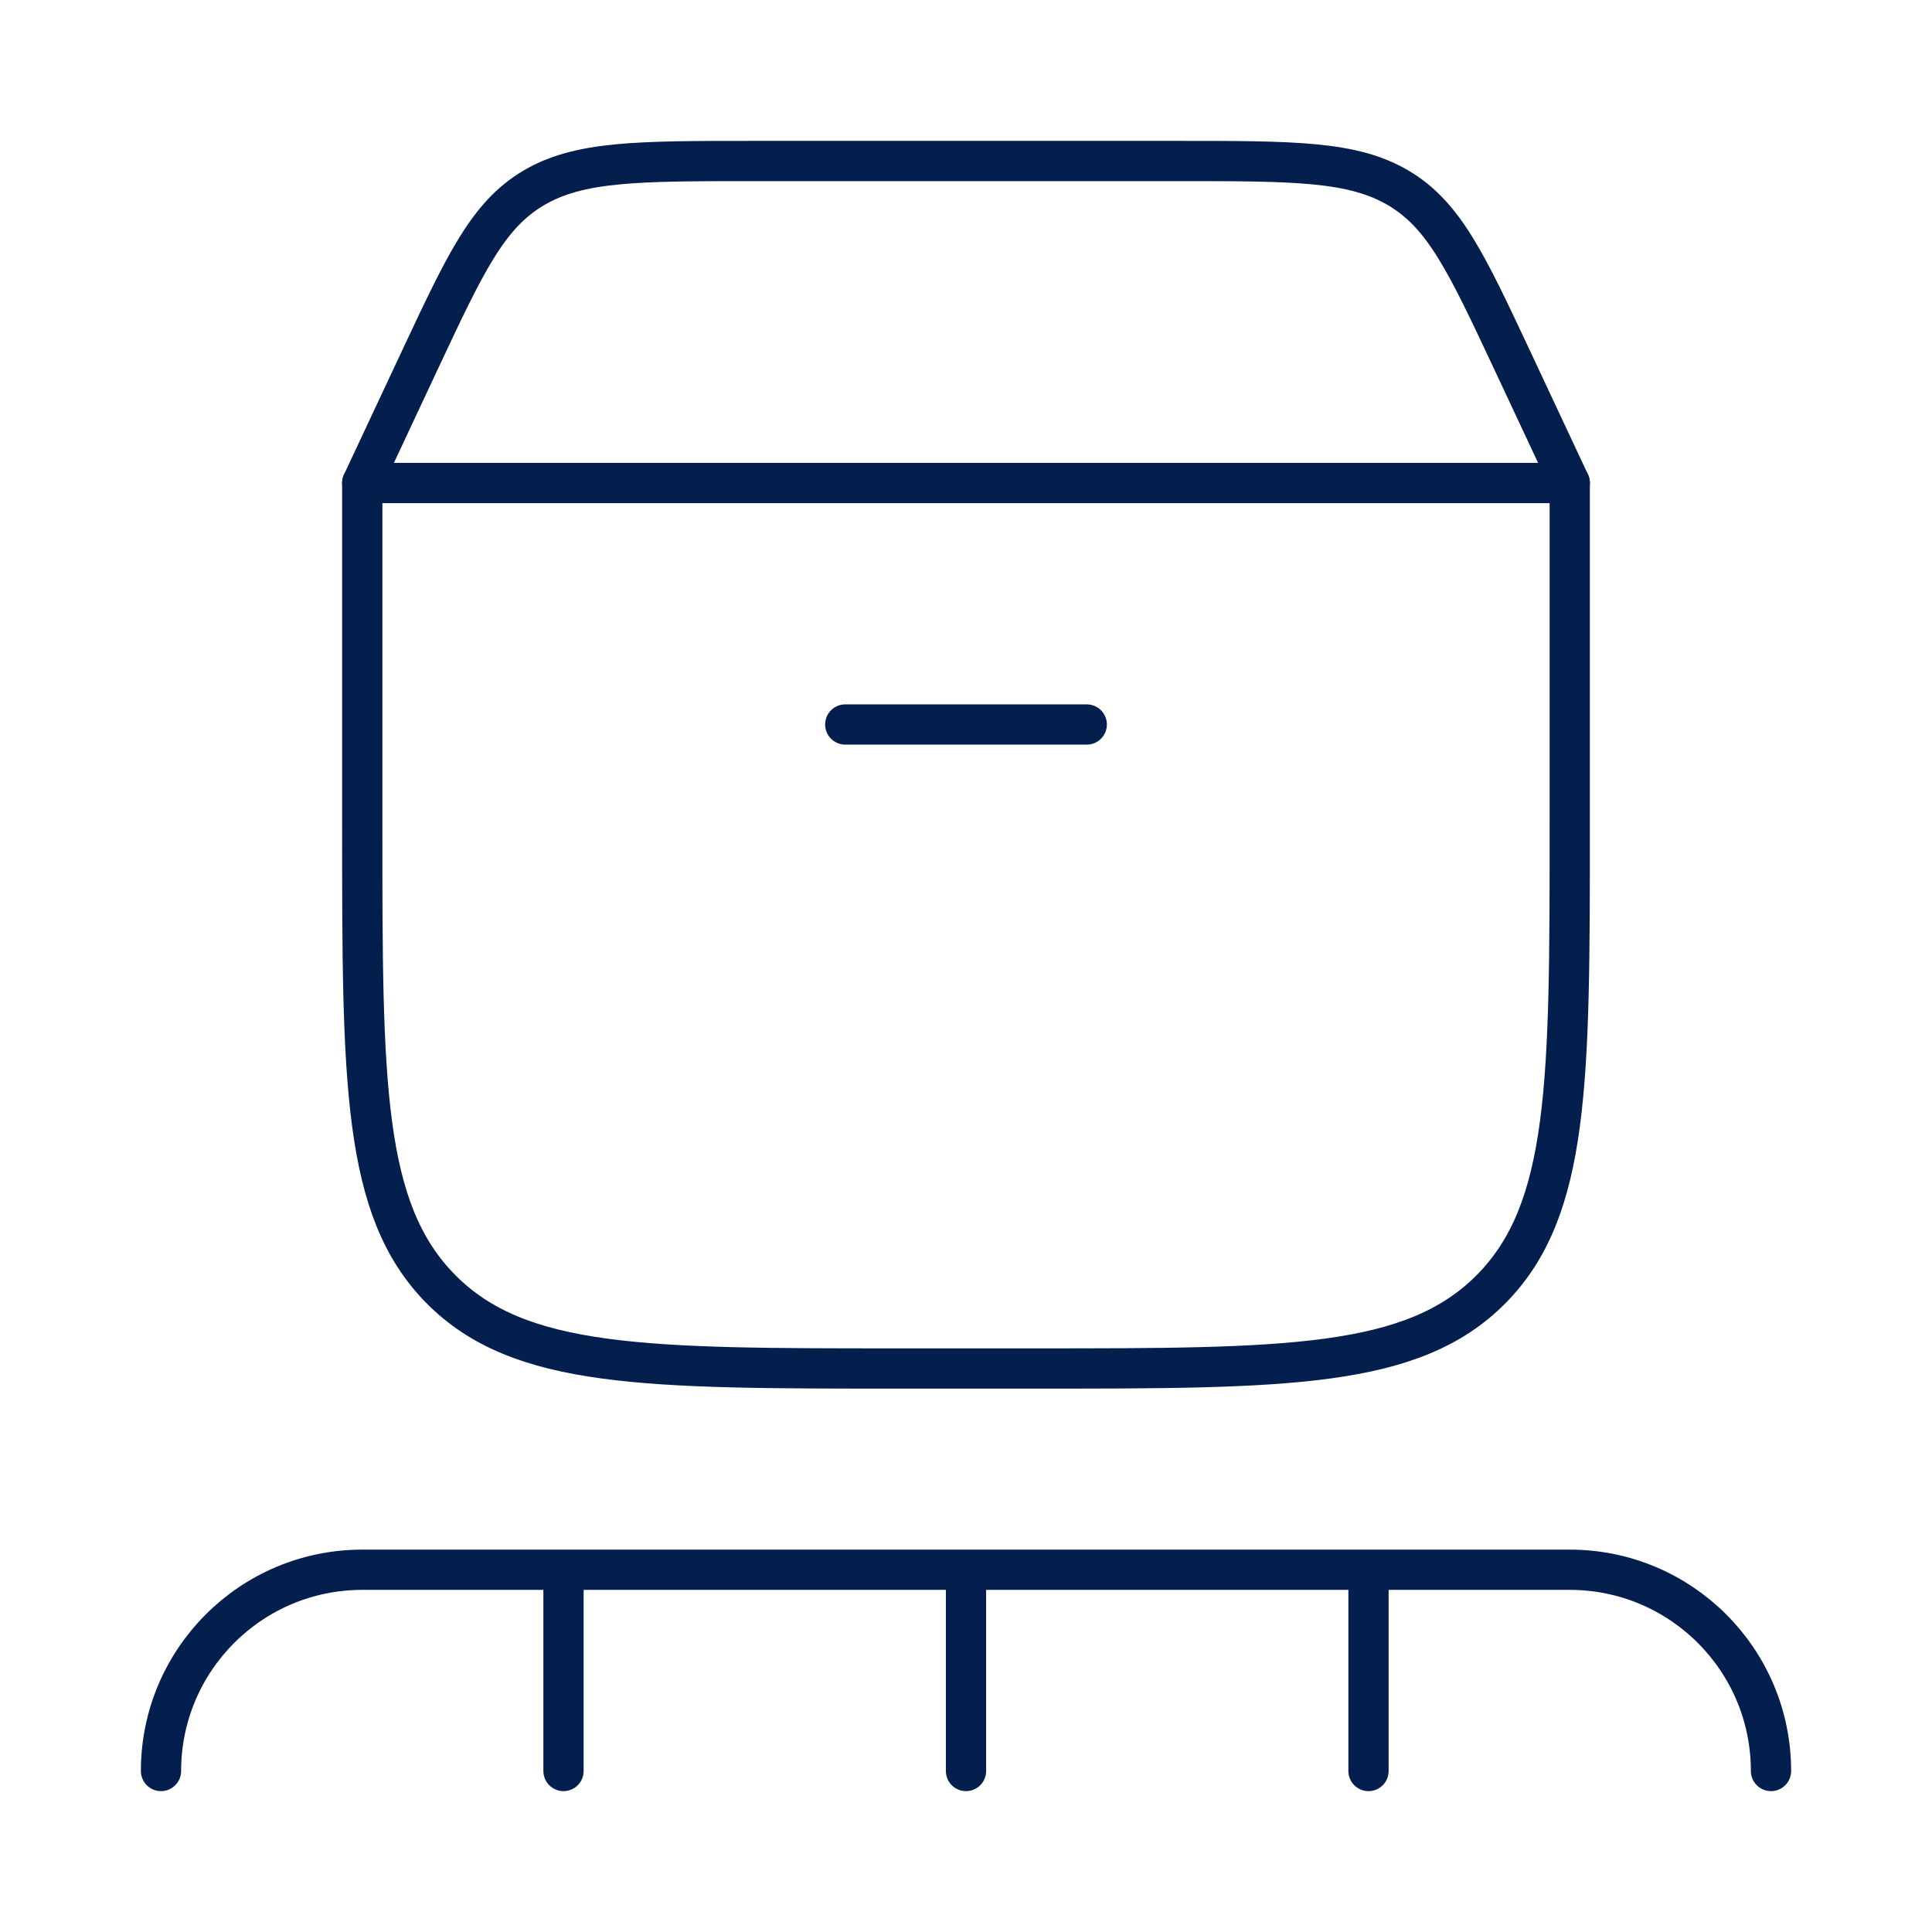 <svg width="48" height="48" viewBox="0 0 48 48" fill="none" xmlns="http://www.w3.org/2000/svg">
<g clip-path="url(#clip0_457_3801)">
<path d="M9 20.531V12H39V20.531C39 26.88 39 30.055 37.047 32.027C35.095 34 31.952 34 25.667 34H22.333C16.048 34 12.905 34 10.953 32.027C9 30.055 9 26.88 9 20.531Z" stroke="#041E4E" stroke-linecap="round" stroke-linejoin="round"/>
<path d="M9 12L10.442 8.923C11.561 6.537 12.12 5.344 13.254 4.672C14.387 4 15.842 4 18.75 4H29.25C32.158 4 33.612 4 34.746 4.672C35.88 5.344 36.439 6.537 37.558 8.923L39 12" stroke="#041E4E" stroke-linecap="round"/>
<path d="M21 18H27" stroke="#041E4E" stroke-linecap="round"/>
<path d="M24 39V44M24 39H14M24 39H34M14 39H9C6.239 39 4 41.239 4 44M14 39V44M34 39H39C41.761 39 44 41.239 44 44M34 39V44" stroke="#041E4E" stroke-linecap="round" stroke-linejoin="round"/>
</g>
<defs>
<clipPath id="clip0_457_3801">
<rect width="48" height="48" fill="white"/>
</clipPath>
</defs>
</svg>
